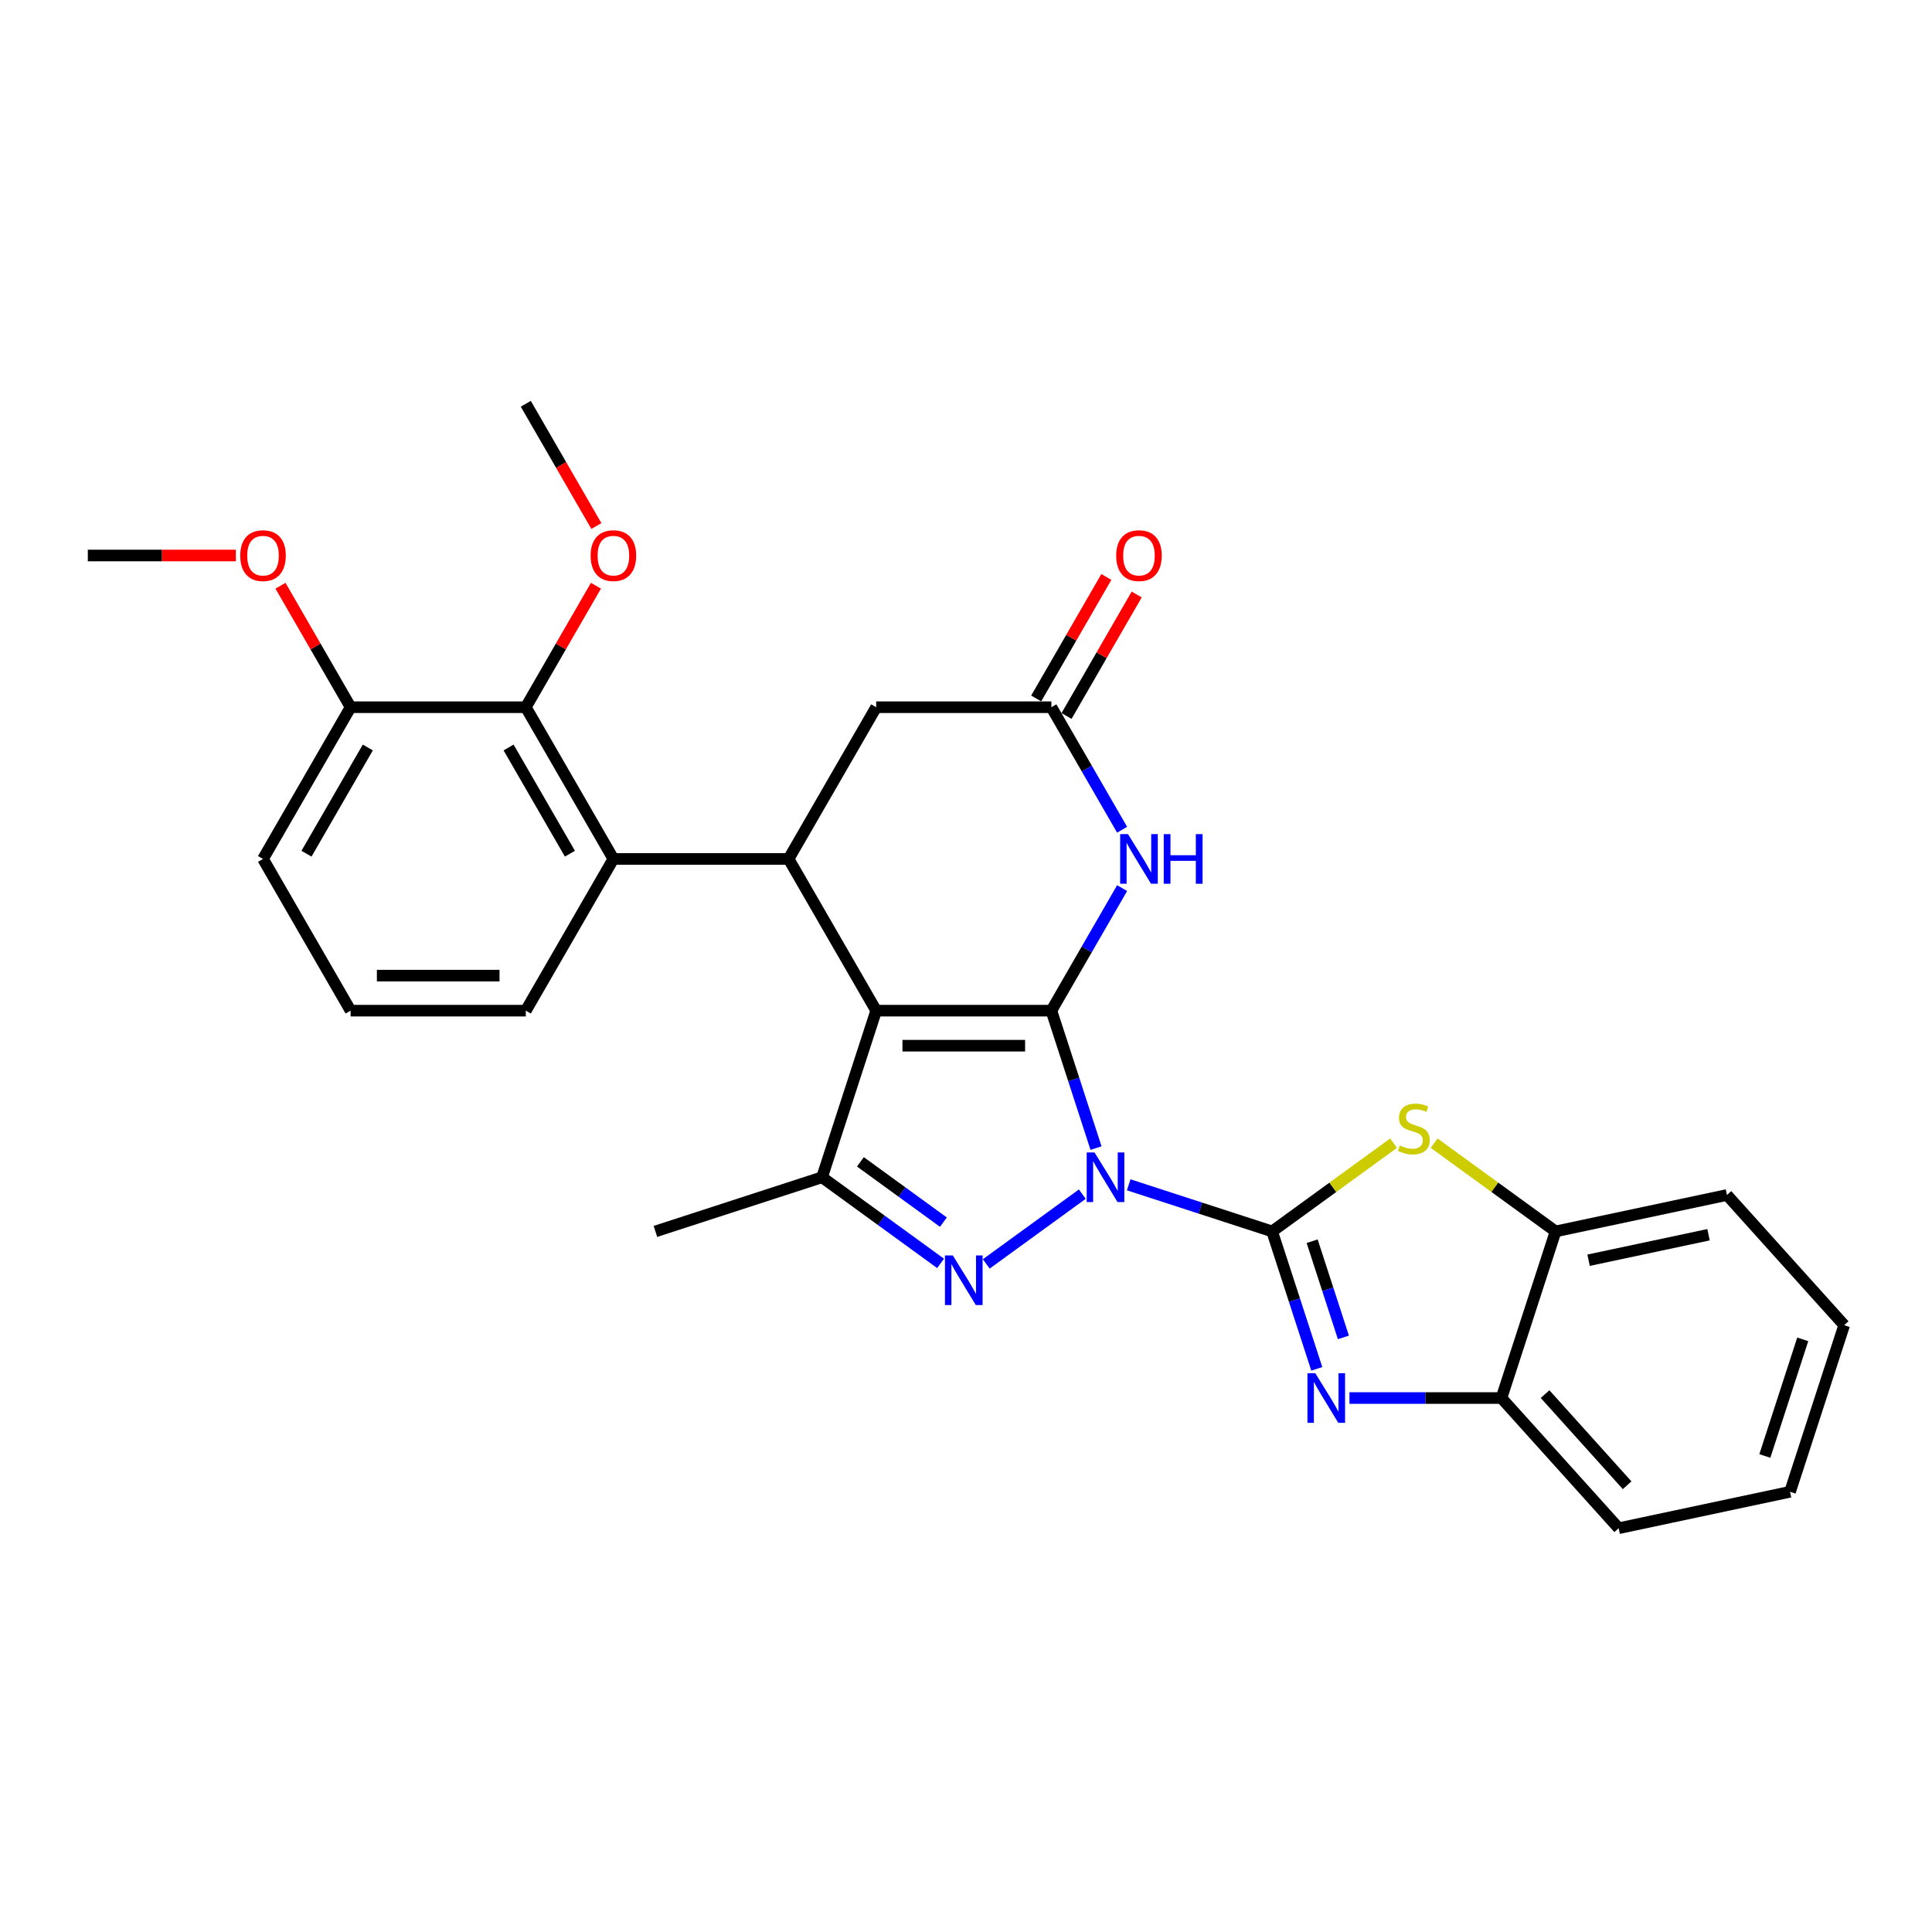 <?xml version='1.0' encoding='iso-8859-1'?>
<svg version='1.1' baseProfile='full'
              xmlns='http://www.w3.org/2000/svg'
                      xmlns:rdkit='http://www.rdkit.org/xml'
                      xmlns:xlink='http://www.w3.org/1999/xlink'
                  xml:space='preserve'
width='1000px' height='1000px' viewBox='0 0 1000 1000'>
<!-- END OF HEADER -->
<rect style='opacity:1.0;fill:#FFFFFF;stroke:none' width='1000' height='1000' x='0' y='0'> </rect>
<path class='bond-0' d='M 567.301,594.249 L 555.745,558.682' style='fill:none;fill-rule:evenodd;stroke:#0000FF;stroke-width:6px;stroke-linecap:butt;stroke-linejoin:miter;stroke-opacity:1' />
<path class='bond-0' d='M 555.745,558.682 L 544.188,523.115' style='fill:none;fill-rule:evenodd;stroke:#000000;stroke-width:6px;stroke-linecap:butt;stroke-linejoin:miter;stroke-opacity:1' />
<path class='bond-1' d='M 584.216,613.257 L 621.333,625.317' style='fill:none;fill-rule:evenodd;stroke:#0000FF;stroke-width:6px;stroke-linecap:butt;stroke-linejoin:miter;stroke-opacity:1' />
<path class='bond-1' d='M 621.333,625.317 L 658.451,637.377' style='fill:none;fill-rule:evenodd;stroke:#000000;stroke-width:6px;stroke-linecap:butt;stroke-linejoin:miter;stroke-opacity:1' />
<path class='bond-3' d='M 560.204,618.079 L 510.484,654.202' style='fill:none;fill-rule:evenodd;stroke:#0000FF;stroke-width:6px;stroke-linecap:butt;stroke-linejoin:miter;stroke-opacity:1' />
<path class='bond-2' d='M 544.188,523.115 L 453.51,523.115' style='fill:none;fill-rule:evenodd;stroke:#000000;stroke-width:6px;stroke-linecap:butt;stroke-linejoin:miter;stroke-opacity:1' />
<path class='bond-2' d='M 530.587,541.251 L 467.111,541.251' style='fill:none;fill-rule:evenodd;stroke:#000000;stroke-width:6px;stroke-linecap:butt;stroke-linejoin:miter;stroke-opacity:1' />
<path class='bond-6' d='M 544.188,523.115 L 562.497,491.404' style='fill:none;fill-rule:evenodd;stroke:#000000;stroke-width:6px;stroke-linecap:butt;stroke-linejoin:miter;stroke-opacity:1' />
<path class='bond-6' d='M 562.497,491.404 L 580.806,459.692' style='fill:none;fill-rule:evenodd;stroke:#0000FF;stroke-width:6px;stroke-linecap:butt;stroke-linejoin:miter;stroke-opacity:1' />
<path class='bond-4' d='M 658.451,637.377 L 670.007,672.944' style='fill:none;fill-rule:evenodd;stroke:#000000;stroke-width:6px;stroke-linecap:butt;stroke-linejoin:miter;stroke-opacity:1' />
<path class='bond-4' d='M 670.007,672.944 L 681.563,708.511' style='fill:none;fill-rule:evenodd;stroke:#0000FF;stroke-width:6px;stroke-linecap:butt;stroke-linejoin:miter;stroke-opacity:1' />
<path class='bond-4' d='M 679.166,642.443 L 687.255,667.34' style='fill:none;fill-rule:evenodd;stroke:#000000;stroke-width:6px;stroke-linecap:butt;stroke-linejoin:miter;stroke-opacity:1' />
<path class='bond-4' d='M 687.255,667.34 L 695.345,692.237' style='fill:none;fill-rule:evenodd;stroke:#0000FF;stroke-width:6px;stroke-linecap:butt;stroke-linejoin:miter;stroke-opacity:1' />
<path class='bond-8' d='M 658.451,637.377 L 689.881,614.542' style='fill:none;fill-rule:evenodd;stroke:#000000;stroke-width:6px;stroke-linecap:butt;stroke-linejoin:miter;stroke-opacity:1' />
<path class='bond-8' d='M 689.881,614.542 L 721.311,591.707' style='fill:none;fill-rule:evenodd;stroke:#CCCC00;stroke-width:6px;stroke-linecap:butt;stroke-linejoin:miter;stroke-opacity:1' />
<path class='bond-7' d='M 453.51,523.115 L 408.17,444.585' style='fill:none;fill-rule:evenodd;stroke:#000000;stroke-width:6px;stroke-linecap:butt;stroke-linejoin:miter;stroke-opacity:1' />
<path class='bond-29' d='M 453.51,523.115 L 425.488,609.356' style='fill:none;fill-rule:evenodd;stroke:#000000;stroke-width:6px;stroke-linecap:butt;stroke-linejoin:miter;stroke-opacity:1' />
<path class='bond-5' d='M 486.843,653.933 L 456.166,631.644' style='fill:none;fill-rule:evenodd;stroke:#0000FF;stroke-width:6px;stroke-linecap:butt;stroke-linejoin:miter;stroke-opacity:1' />
<path class='bond-5' d='M 456.166,631.644 L 425.488,609.356' style='fill:none;fill-rule:evenodd;stroke:#000000;stroke-width:6px;stroke-linecap:butt;stroke-linejoin:miter;stroke-opacity:1' />
<path class='bond-5' d='M 488.3,632.574 L 466.826,616.972' style='fill:none;fill-rule:evenodd;stroke:#0000FF;stroke-width:6px;stroke-linecap:butt;stroke-linejoin:miter;stroke-opacity:1' />
<path class='bond-5' d='M 466.826,616.972 L 445.351,601.37' style='fill:none;fill-rule:evenodd;stroke:#000000;stroke-width:6px;stroke-linecap:butt;stroke-linejoin:miter;stroke-opacity:1' />
<path class='bond-12' d='M 698.478,723.618 L 737.814,723.618' style='fill:none;fill-rule:evenodd;stroke:#0000FF;stroke-width:6px;stroke-linecap:butt;stroke-linejoin:miter;stroke-opacity:1' />
<path class='bond-12' d='M 737.814,723.618 L 777.151,723.618' style='fill:none;fill-rule:evenodd;stroke:#000000;stroke-width:6px;stroke-linecap:butt;stroke-linejoin:miter;stroke-opacity:1' />
<path class='bond-18' d='M 425.488,609.356 L 339.248,637.377' style='fill:none;fill-rule:evenodd;stroke:#000000;stroke-width:6px;stroke-linecap:butt;stroke-linejoin:miter;stroke-opacity:1' />
<path class='bond-10' d='M 580.806,429.478 L 562.497,397.766' style='fill:none;fill-rule:evenodd;stroke:#0000FF;stroke-width:6px;stroke-linecap:butt;stroke-linejoin:miter;stroke-opacity:1' />
<path class='bond-10' d='M 562.497,397.766 L 544.188,366.055' style='fill:none;fill-rule:evenodd;stroke:#000000;stroke-width:6px;stroke-linecap:butt;stroke-linejoin:miter;stroke-opacity:1' />
<path class='bond-9' d='M 408.17,444.585 L 317.491,444.585' style='fill:none;fill-rule:evenodd;stroke:#000000;stroke-width:6px;stroke-linecap:butt;stroke-linejoin:miter;stroke-opacity:1' />
<path class='bond-31' d='M 408.17,444.585 L 453.51,366.055' style='fill:none;fill-rule:evenodd;stroke:#000000;stroke-width:6px;stroke-linecap:butt;stroke-linejoin:miter;stroke-opacity:1' />
<path class='bond-13' d='M 742.312,591.707 L 773.742,614.542' style='fill:none;fill-rule:evenodd;stroke:#CCCC00;stroke-width:6px;stroke-linecap:butt;stroke-linejoin:miter;stroke-opacity:1' />
<path class='bond-13' d='M 773.742,614.542 L 805.172,637.377' style='fill:none;fill-rule:evenodd;stroke:#000000;stroke-width:6px;stroke-linecap:butt;stroke-linejoin:miter;stroke-opacity:1' />
<path class='bond-11' d='M 317.491,444.585 L 272.152,366.055' style='fill:none;fill-rule:evenodd;stroke:#000000;stroke-width:6px;stroke-linecap:butt;stroke-linejoin:miter;stroke-opacity:1' />
<path class='bond-11' d='M 294.984,441.873 L 263.247,386.902' style='fill:none;fill-rule:evenodd;stroke:#000000;stroke-width:6px;stroke-linecap:butt;stroke-linejoin:miter;stroke-opacity:1' />
<path class='bond-19' d='M 317.491,444.585 L 272.152,523.115' style='fill:none;fill-rule:evenodd;stroke:#000000;stroke-width:6px;stroke-linecap:butt;stroke-linejoin:miter;stroke-opacity:1' />
<path class='bond-14' d='M 544.188,366.055 L 453.51,366.055' style='fill:none;fill-rule:evenodd;stroke:#000000;stroke-width:6px;stroke-linecap:butt;stroke-linejoin:miter;stroke-opacity:1' />
<path class='bond-16' d='M 552.041,370.589 L 570.193,339.149' style='fill:none;fill-rule:evenodd;stroke:#000000;stroke-width:6px;stroke-linecap:butt;stroke-linejoin:miter;stroke-opacity:1' />
<path class='bond-16' d='M 570.193,339.149 L 588.345,307.71' style='fill:none;fill-rule:evenodd;stroke:#FF0000;stroke-width:6px;stroke-linecap:butt;stroke-linejoin:miter;stroke-opacity:1' />
<path class='bond-16' d='M 536.335,361.521 L 554.487,330.081' style='fill:none;fill-rule:evenodd;stroke:#000000;stroke-width:6px;stroke-linecap:butt;stroke-linejoin:miter;stroke-opacity:1' />
<path class='bond-16' d='M 554.487,330.081 L 572.639,298.642' style='fill:none;fill-rule:evenodd;stroke:#FF0000;stroke-width:6px;stroke-linecap:butt;stroke-linejoin:miter;stroke-opacity:1' />
<path class='bond-15' d='M 272.152,366.055 L 181.473,366.055' style='fill:none;fill-rule:evenodd;stroke:#000000;stroke-width:6px;stroke-linecap:butt;stroke-linejoin:miter;stroke-opacity:1' />
<path class='bond-17' d='M 272.152,366.055 L 290.303,334.615' style='fill:none;fill-rule:evenodd;stroke:#000000;stroke-width:6px;stroke-linecap:butt;stroke-linejoin:miter;stroke-opacity:1' />
<path class='bond-17' d='M 290.303,334.615 L 308.455,303.176' style='fill:none;fill-rule:evenodd;stroke:#FF0000;stroke-width:6px;stroke-linecap:butt;stroke-linejoin:miter;stroke-opacity:1' />
<path class='bond-22' d='M 777.151,723.618 L 837.827,791.006' style='fill:none;fill-rule:evenodd;stroke:#000000;stroke-width:6px;stroke-linecap:butt;stroke-linejoin:miter;stroke-opacity:1' />
<path class='bond-22' d='M 799.73,721.591 L 842.203,768.762' style='fill:none;fill-rule:evenodd;stroke:#000000;stroke-width:6px;stroke-linecap:butt;stroke-linejoin:miter;stroke-opacity:1' />
<path class='bond-30' d='M 777.151,723.618 L 805.172,637.377' style='fill:none;fill-rule:evenodd;stroke:#000000;stroke-width:6px;stroke-linecap:butt;stroke-linejoin:miter;stroke-opacity:1' />
<path class='bond-23' d='M 805.172,637.377 L 893.869,618.524' style='fill:none;fill-rule:evenodd;stroke:#000000;stroke-width:6px;stroke-linecap:butt;stroke-linejoin:miter;stroke-opacity:1' />
<path class='bond-23' d='M 822.247,652.289 L 884.335,639.092' style='fill:none;fill-rule:evenodd;stroke:#000000;stroke-width:6px;stroke-linecap:butt;stroke-linejoin:miter;stroke-opacity:1' />
<path class='bond-20' d='M 181.473,366.055 L 163.321,334.615' style='fill:none;fill-rule:evenodd;stroke:#000000;stroke-width:6px;stroke-linecap:butt;stroke-linejoin:miter;stroke-opacity:1' />
<path class='bond-20' d='M 163.321,334.615 L 145.17,303.176' style='fill:none;fill-rule:evenodd;stroke:#FF0000;stroke-width:6px;stroke-linecap:butt;stroke-linejoin:miter;stroke-opacity:1' />
<path class='bond-33' d='M 181.473,366.055 L 136.133,444.585' style='fill:none;fill-rule:evenodd;stroke:#000000;stroke-width:6px;stroke-linecap:butt;stroke-linejoin:miter;stroke-opacity:1' />
<path class='bond-33' d='M 190.378,386.902 L 158.64,441.873' style='fill:none;fill-rule:evenodd;stroke:#000000;stroke-width:6px;stroke-linecap:butt;stroke-linejoin:miter;stroke-opacity:1' />
<path class='bond-25' d='M 308.685,272.272 L 290.419,240.633' style='fill:none;fill-rule:evenodd;stroke:#FF0000;stroke-width:6px;stroke-linecap:butt;stroke-linejoin:miter;stroke-opacity:1' />
<path class='bond-25' d='M 290.419,240.633 L 272.152,208.994' style='fill:none;fill-rule:evenodd;stroke:#000000;stroke-width:6px;stroke-linecap:butt;stroke-linejoin:miter;stroke-opacity:1' />
<path class='bond-21' d='M 272.152,523.115 L 181.473,523.115' style='fill:none;fill-rule:evenodd;stroke:#000000;stroke-width:6px;stroke-linecap:butt;stroke-linejoin:miter;stroke-opacity:1' />
<path class='bond-21' d='M 258.55,504.979 L 195.075,504.979' style='fill:none;fill-rule:evenodd;stroke:#000000;stroke-width:6px;stroke-linecap:butt;stroke-linejoin:miter;stroke-opacity:1' />
<path class='bond-26' d='M 122.078,287.525 L 83.766,287.525' style='fill:none;fill-rule:evenodd;stroke:#FF0000;stroke-width:6px;stroke-linecap:butt;stroke-linejoin:miter;stroke-opacity:1' />
<path class='bond-26' d='M 83.766,287.525 L 45.455,287.525' style='fill:none;fill-rule:evenodd;stroke:#000000;stroke-width:6px;stroke-linecap:butt;stroke-linejoin:miter;stroke-opacity:1' />
<path class='bond-24' d='M 181.473,523.115 L 136.133,444.585' style='fill:none;fill-rule:evenodd;stroke:#000000;stroke-width:6px;stroke-linecap:butt;stroke-linejoin:miter;stroke-opacity:1' />
<path class='bond-27' d='M 837.827,791.006 L 926.524,772.152' style='fill:none;fill-rule:evenodd;stroke:#000000;stroke-width:6px;stroke-linecap:butt;stroke-linejoin:miter;stroke-opacity:1' />
<path class='bond-28' d='M 893.869,618.524 L 954.545,685.912' style='fill:none;fill-rule:evenodd;stroke:#000000;stroke-width:6px;stroke-linecap:butt;stroke-linejoin:miter;stroke-opacity:1' />
<path class='bond-32' d='M 926.524,772.152 L 954.545,685.912' style='fill:none;fill-rule:evenodd;stroke:#000000;stroke-width:6px;stroke-linecap:butt;stroke-linejoin:miter;stroke-opacity:1' />
<path class='bond-32' d='M 913.479,753.612 L 933.094,693.244' style='fill:none;fill-rule:evenodd;stroke:#000000;stroke-width:6px;stroke-linecap:butt;stroke-linejoin:miter;stroke-opacity:1' />
<path  class='atom-0' d='M 566.533 596.516
L 574.948 610.118
Q 575.783 611.46, 577.125 613.89
Q 578.467 616.32, 578.539 616.465
L 578.539 596.516
L 581.949 596.516
L 581.949 622.196
L 578.43 622.196
L 569.399 607.325
Q 568.347 605.584, 567.222 603.589
Q 566.134 601.594, 565.808 600.977
L 565.808 622.196
L 562.471 622.196
L 562.471 596.516
L 566.533 596.516
' fill='#0000FF'/>
<path  class='atom-4' d='M 493.173 649.816
L 501.588 663.417
Q 502.422 664.759, 503.764 667.19
Q 505.106 669.62, 505.178 669.765
L 505.178 649.816
L 508.588 649.816
L 508.588 675.496
L 505.07 675.496
L 496.038 660.625
Q 494.986 658.883, 493.862 656.889
Q 492.774 654.894, 492.447 654.277
L 492.447 675.496
L 489.11 675.496
L 489.11 649.816
L 493.173 649.816
' fill='#0000FF'/>
<path  class='atom-5' d='M 680.795 710.778
L 689.21 724.38
Q 690.045 725.722, 691.387 728.152
Q 692.729 730.582, 692.801 730.727
L 692.801 710.778
L 696.211 710.778
L 696.211 736.458
L 692.692 736.458
L 683.661 721.587
Q 682.609 719.846, 681.485 717.851
Q 680.396 715.856, 680.07 715.239
L 680.07 736.458
L 676.733 736.458
L 676.733 710.778
L 680.795 710.778
' fill='#0000FF'/>
<path  class='atom-7' d='M 583.851 431.745
L 592.266 445.347
Q 593.101 446.689, 594.443 449.119
Q 595.785 451.549, 595.857 451.694
L 595.857 431.745
L 599.267 431.745
L 599.267 457.425
L 595.748 457.425
L 586.717 442.554
Q 585.665 440.813, 584.541 438.818
Q 583.452 436.823, 583.126 436.206
L 583.126 457.425
L 579.789 457.425
L 579.789 431.745
L 583.851 431.745
' fill='#0000FF'/>
<path  class='atom-7' d='M 602.35 431.745
L 605.832 431.745
L 605.832 442.663
L 618.962 442.663
L 618.962 431.745
L 622.444 431.745
L 622.444 457.425
L 618.962 457.425
L 618.962 445.564
L 605.832 445.564
L 605.832 457.425
L 602.35 457.425
L 602.35 431.745
' fill='#0000FF'/>
<path  class='atom-9' d='M 724.557 592.892
Q 724.847 593, 726.044 593.508
Q 727.241 594.016, 728.547 594.342
Q 729.889 594.633, 731.195 594.633
Q 733.625 594.633, 735.039 593.472
Q 736.454 592.275, 736.454 590.208
Q 736.454 588.793, 735.729 587.922
Q 735.039 587.052, 733.951 586.58
Q 732.863 586.109, 731.05 585.565
Q 728.765 584.876, 727.386 584.223
Q 726.044 583.57, 725.065 582.192
Q 724.122 580.813, 724.122 578.492
Q 724.122 575.264, 726.298 573.269
Q 728.511 571.274, 732.863 571.274
Q 735.837 571.274, 739.211 572.688
L 738.376 575.481
Q 735.293 574.212, 732.972 574.212
Q 730.469 574.212, 729.091 575.264
Q 727.713 576.279, 727.749 578.057
Q 727.749 579.435, 728.438 580.269
Q 729.163 581.103, 730.179 581.575
Q 731.231 582.046, 732.972 582.59
Q 735.293 583.316, 736.672 584.041
Q 738.05 584.767, 739.029 586.254
Q 740.045 587.705, 740.045 590.208
Q 740.045 593.762, 737.651 595.685
Q 735.293 597.571, 731.34 597.571
Q 729.055 597.571, 727.314 597.063
Q 725.609 596.591, 723.578 595.757
L 724.557 592.892
' fill='#CCCC00'/>
<path  class='atom-17' d='M 577.74 287.597
Q 577.74 281.431, 580.786 277.985
Q 583.833 274.539, 589.528 274.539
Q 595.223 274.539, 598.269 277.985
Q 601.316 281.431, 601.316 287.597
Q 601.316 293.836, 598.233 297.39
Q 595.15 300.909, 589.528 300.909
Q 583.87 300.909, 580.786 297.39
Q 577.74 293.872, 577.74 287.597
M 589.528 298.007
Q 593.445 298.007, 595.549 295.396
Q 597.689 292.748, 597.689 287.597
Q 597.689 282.555, 595.549 280.016
Q 593.445 277.441, 589.528 277.441
Q 585.611 277.441, 583.471 279.98
Q 581.367 282.519, 581.367 287.597
Q 581.367 292.784, 583.471 295.396
Q 585.611 298.007, 589.528 298.007
' fill='#FF0000'/>
<path  class='atom-18' d='M 305.703 287.597
Q 305.703 281.431, 308.75 277.985
Q 311.797 274.539, 317.491 274.539
Q 323.186 274.539, 326.233 277.985
Q 329.279 281.431, 329.279 287.597
Q 329.279 293.836, 326.196 297.39
Q 323.113 300.909, 317.491 300.909
Q 311.833 300.909, 308.75 297.39
Q 305.703 293.872, 305.703 287.597
M 317.491 298.007
Q 321.409 298.007, 323.512 295.396
Q 325.652 292.748, 325.652 287.597
Q 325.652 282.555, 323.512 280.016
Q 321.409 277.441, 317.491 277.441
Q 313.574 277.441, 311.434 279.98
Q 309.33 282.519, 309.33 287.597
Q 309.33 292.784, 311.434 295.396
Q 313.574 298.007, 317.491 298.007
' fill='#FF0000'/>
<path  class='atom-21' d='M 124.345 287.597
Q 124.345 281.431, 127.392 277.985
Q 130.439 274.539, 136.133 274.539
Q 141.828 274.539, 144.875 277.985
Q 147.922 281.431, 147.922 287.597
Q 147.922 293.836, 144.839 297.39
Q 141.756 300.909, 136.133 300.909
Q 130.475 300.909, 127.392 297.39
Q 124.345 293.872, 124.345 287.597
M 136.133 298.007
Q 140.051 298.007, 142.155 295.396
Q 144.295 292.748, 144.295 287.597
Q 144.295 282.555, 142.155 280.016
Q 140.051 277.441, 136.133 277.441
Q 132.216 277.441, 130.076 279.98
Q 127.972 282.519, 127.972 287.597
Q 127.972 292.784, 130.076 295.396
Q 132.216 298.007, 136.133 298.007
' fill='#FF0000'/>
</svg>
